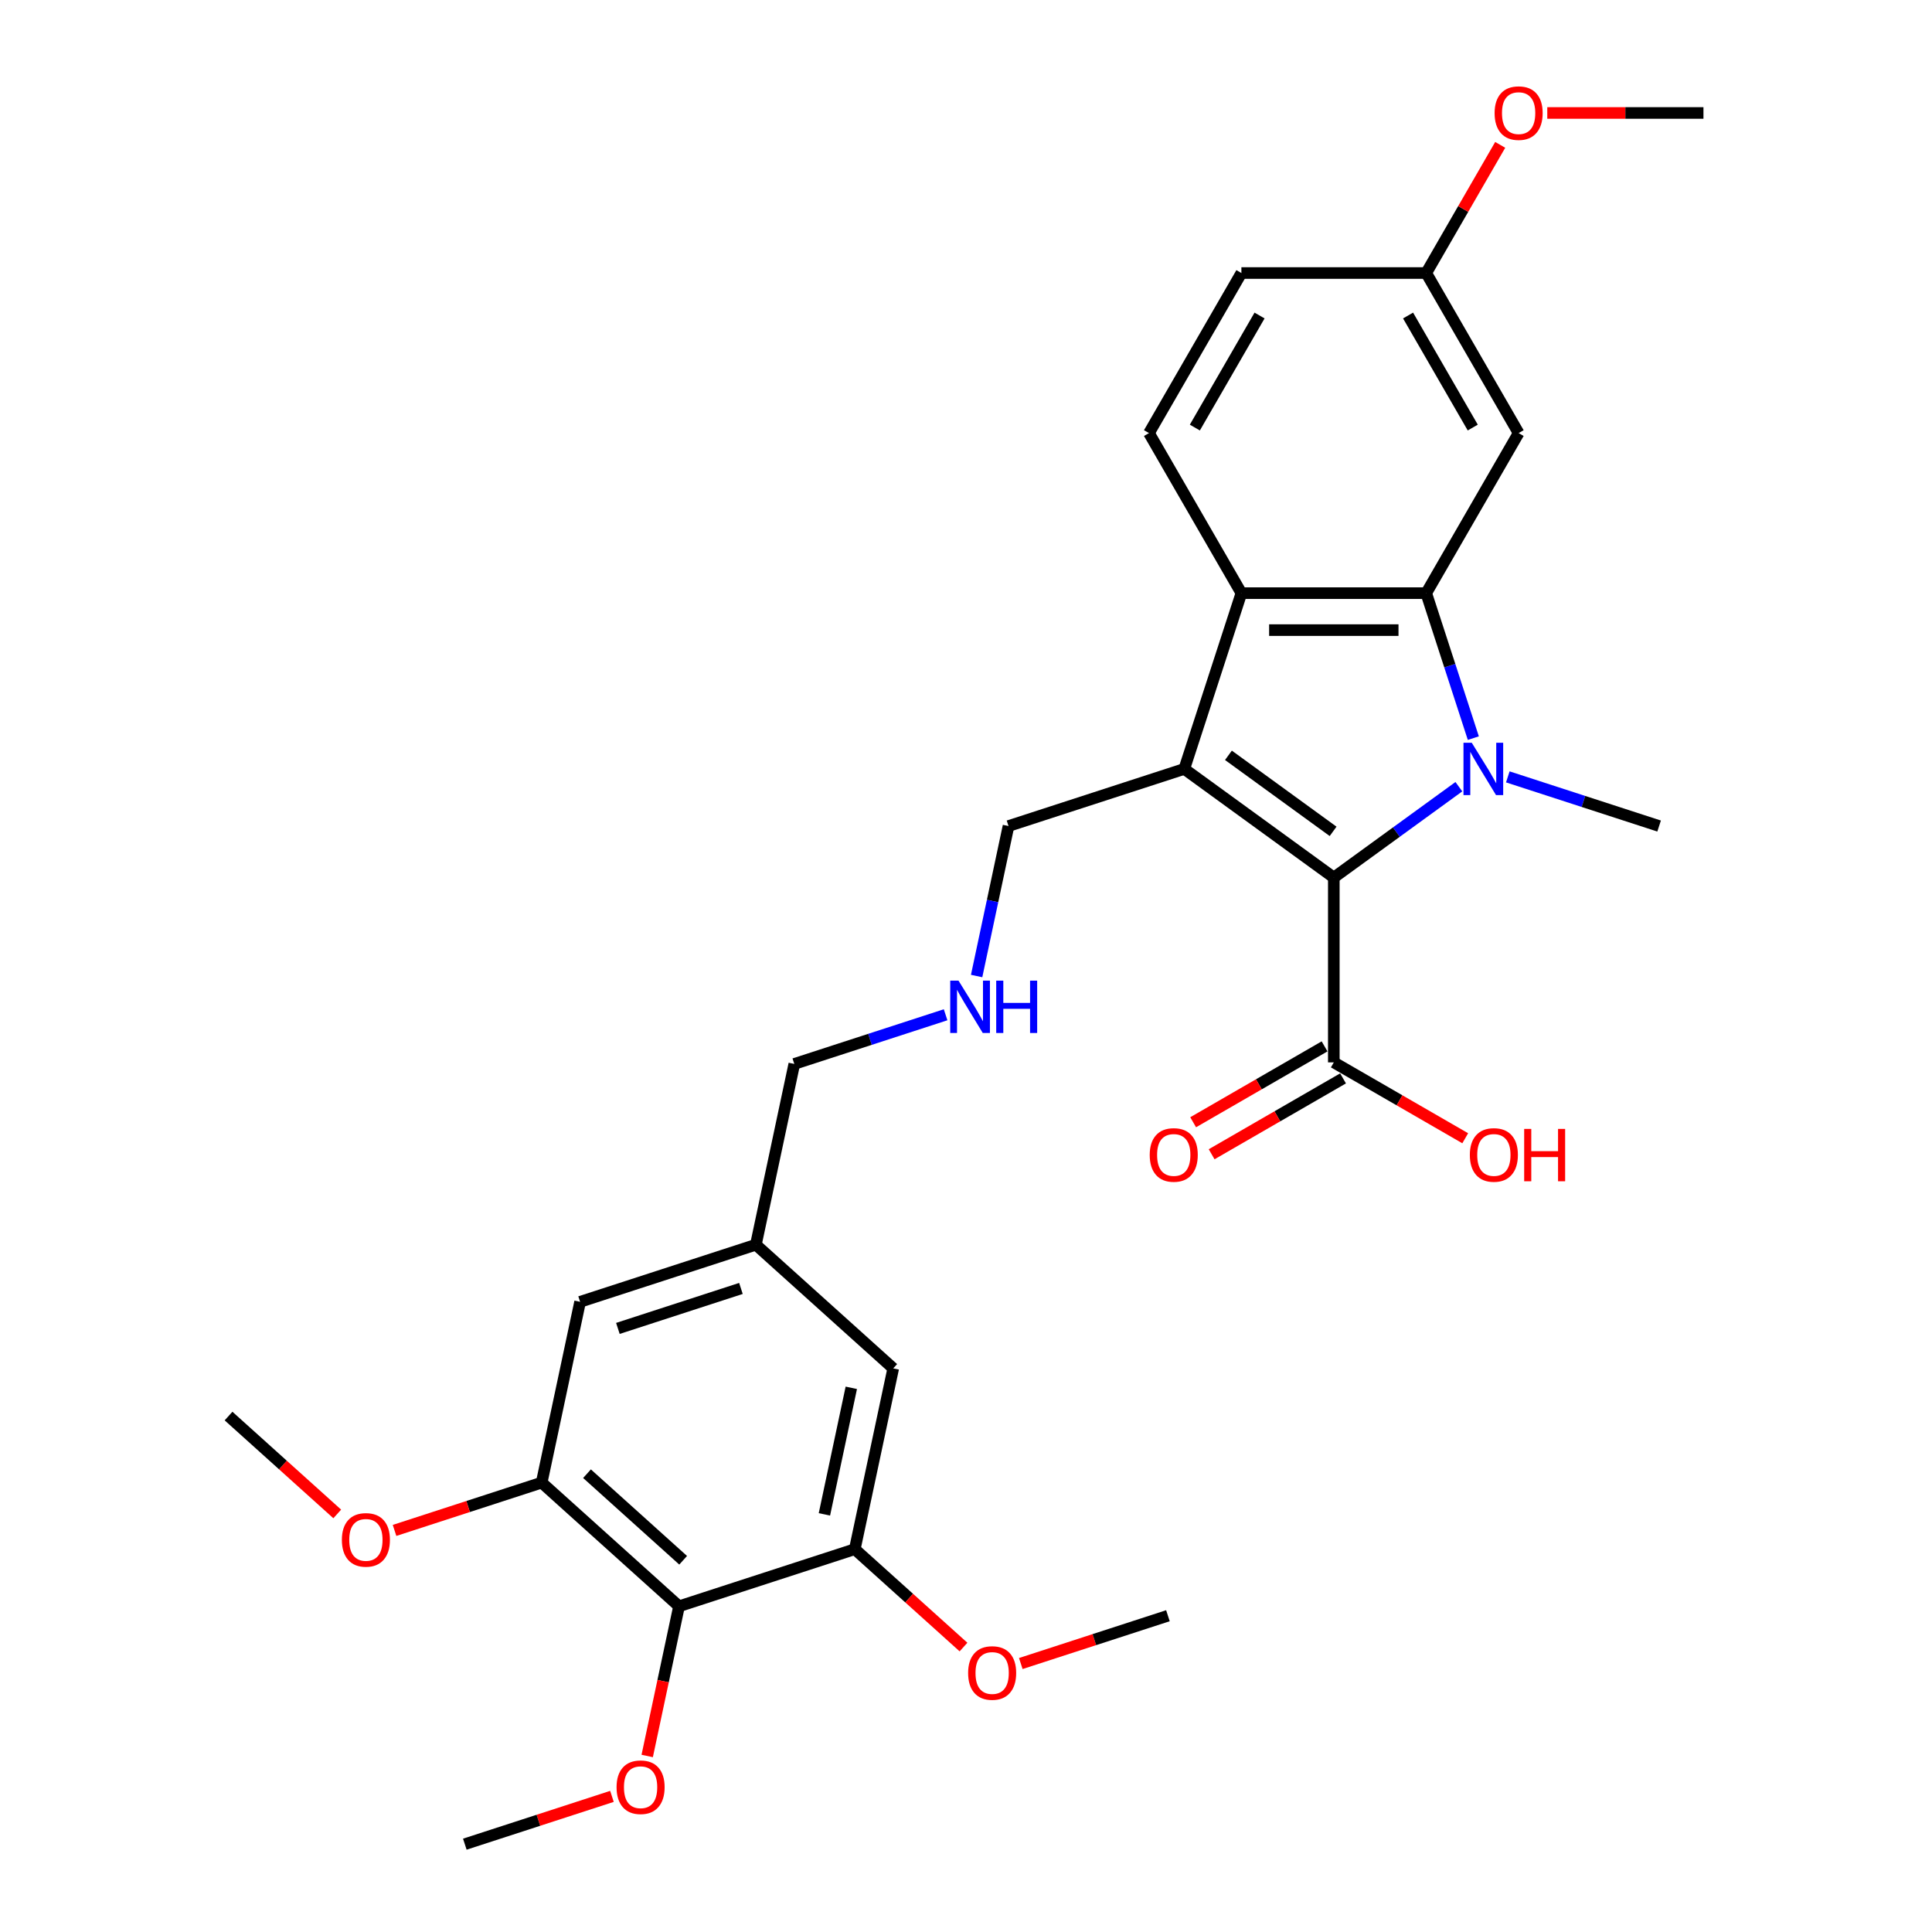 <?xml version='1.0' encoding='iso-8859-1'?>
<svg version='1.1' baseProfile='full'
              xmlns='http://www.w3.org/2000/svg'
                      xmlns:rdkit='http://www.rdkit.org/xml'
                      xmlns:xlink='http://www.w3.org/1999/xlink'
                  xml:space='preserve'
width='1000px' height='1000px' viewBox='0 0 1000 1000'>
<!-- END OF HEADER -->
<rect style='opacity:1.0;fill:#FFFFFF;stroke:none' width='1000' height='1000' x='0' y='0'> </rect>
<path class='bond-0' d='M 755.105,407.196 L 722.741,430.71' style='fill:none;fill-rule:evenodd;stroke:#0000FF;stroke-width:6px;stroke-linecap:butt;stroke-linejoin:miter;stroke-opacity:1' />
<path class='bond-0' d='M 722.741,430.71 L 690.377,454.223' style='fill:none;fill-rule:evenodd;stroke:#000000;stroke-width:6px;stroke-linecap:butt;stroke-linejoin:miter;stroke-opacity:1' />
<path class='bond-2' d='M 762.592,382.056 L 750.4,344.534' style='fill:none;fill-rule:evenodd;stroke:#0000FF;stroke-width:6px;stroke-linecap:butt;stroke-linejoin:miter;stroke-opacity:1' />
<path class='bond-2' d='M 750.4,344.534 L 738.209,307.012' style='fill:none;fill-rule:evenodd;stroke:#000000;stroke-width:6px;stroke-linecap:butt;stroke-linejoin:miter;stroke-opacity:1' />
<path class='bond-16' d='M 780.436,402.109 L 819.594,414.832' style='fill:none;fill-rule:evenodd;stroke:#0000FF;stroke-width:6px;stroke-linecap:butt;stroke-linejoin:miter;stroke-opacity:1' />
<path class='bond-16' d='M 819.594,414.832 L 858.752,427.555' style='fill:none;fill-rule:evenodd;stroke:#000000;stroke-width:6px;stroke-linecap:butt;stroke-linejoin:miter;stroke-opacity:1' />
<path class='bond-1' d='M 690.377,454.223 L 612.983,397.994' style='fill:none;fill-rule:evenodd;stroke:#000000;stroke-width:6px;stroke-linecap:butt;stroke-linejoin:miter;stroke-opacity:1' />
<path class='bond-1' d='M 690.014,430.31 L 635.838,390.949' style='fill:none;fill-rule:evenodd;stroke:#000000;stroke-width:6px;stroke-linecap:butt;stroke-linejoin:miter;stroke-opacity:1' />
<path class='bond-4' d='M 690.377,454.223 L 690.377,549.887' style='fill:none;fill-rule:evenodd;stroke:#000000;stroke-width:6px;stroke-linecap:butt;stroke-linejoin:miter;stroke-opacity:1' />
<path class='bond-14' d='M 612.983,397.994 L 522.002,427.555' style='fill:none;fill-rule:evenodd;stroke:#000000;stroke-width:6px;stroke-linecap:butt;stroke-linejoin:miter;stroke-opacity:1' />
<path class='bond-29' d='M 612.983,397.994 L 642.545,307.012' style='fill:none;fill-rule:evenodd;stroke:#000000;stroke-width:6px;stroke-linecap:butt;stroke-linejoin:miter;stroke-opacity:1' />
<path class='bond-3' d='M 738.209,307.012 L 642.545,307.012' style='fill:none;fill-rule:evenodd;stroke:#000000;stroke-width:6px;stroke-linecap:butt;stroke-linejoin:miter;stroke-opacity:1' />
<path class='bond-3' d='M 723.859,326.145 L 656.895,326.145' style='fill:none;fill-rule:evenodd;stroke:#000000;stroke-width:6px;stroke-linecap:butt;stroke-linejoin:miter;stroke-opacity:1' />
<path class='bond-8' d='M 738.209,307.012 L 786.041,224.165' style='fill:none;fill-rule:evenodd;stroke:#000000;stroke-width:6px;stroke-linecap:butt;stroke-linejoin:miter;stroke-opacity:1' />
<path class='bond-9' d='M 642.545,307.012 L 594.713,224.165' style='fill:none;fill-rule:evenodd;stroke:#000000;stroke-width:6px;stroke-linecap:butt;stroke-linejoin:miter;stroke-opacity:1' />
<path class='bond-12' d='M 685.594,541.602 L 651.584,561.238' style='fill:none;fill-rule:evenodd;stroke:#000000;stroke-width:6px;stroke-linecap:butt;stroke-linejoin:miter;stroke-opacity:1' />
<path class='bond-12' d='M 651.584,561.238 L 617.574,580.873' style='fill:none;fill-rule:evenodd;stroke:#FF0000;stroke-width:6px;stroke-linecap:butt;stroke-linejoin:miter;stroke-opacity:1' />
<path class='bond-12' d='M 695.16,558.172 L 661.15,577.807' style='fill:none;fill-rule:evenodd;stroke:#000000;stroke-width:6px;stroke-linecap:butt;stroke-linejoin:miter;stroke-opacity:1' />
<path class='bond-12' d='M 661.15,577.807 L 627.141,597.443' style='fill:none;fill-rule:evenodd;stroke:#FF0000;stroke-width:6px;stroke-linecap:butt;stroke-linejoin:miter;stroke-opacity:1' />
<path class='bond-19' d='M 690.377,549.887 L 724.387,569.523' style='fill:none;fill-rule:evenodd;stroke:#000000;stroke-width:6px;stroke-linecap:butt;stroke-linejoin:miter;stroke-opacity:1' />
<path class='bond-19' d='M 724.387,569.523 L 758.396,589.158' style='fill:none;fill-rule:evenodd;stroke:#FF0000;stroke-width:6px;stroke-linecap:butt;stroke-linejoin:miter;stroke-opacity:1' />
<path class='bond-5' d='M 351.461,831.41 L 280.369,767.399' style='fill:none;fill-rule:evenodd;stroke:#000000;stroke-width:6px;stroke-linecap:butt;stroke-linejoin:miter;stroke-opacity:1' />
<path class='bond-5' d='M 353.6,807.59 L 303.835,762.782' style='fill:none;fill-rule:evenodd;stroke:#000000;stroke-width:6px;stroke-linecap:butt;stroke-linejoin:miter;stroke-opacity:1' />
<path class='bond-18' d='M 351.461,831.41 L 343.227,870.152' style='fill:none;fill-rule:evenodd;stroke:#000000;stroke-width:6px;stroke-linecap:butt;stroke-linejoin:miter;stroke-opacity:1' />
<path class='bond-18' d='M 343.227,870.152 L 334.992,908.893' style='fill:none;fill-rule:evenodd;stroke:#FF0000;stroke-width:6px;stroke-linecap:butt;stroke-linejoin:miter;stroke-opacity:1' />
<path class='bond-31' d='M 351.461,831.41 L 442.443,801.849' style='fill:none;fill-rule:evenodd;stroke:#000000;stroke-width:6px;stroke-linecap:butt;stroke-linejoin:miter;stroke-opacity:1' />
<path class='bond-6' d='M 280.369,767.399 L 300.259,673.825' style='fill:none;fill-rule:evenodd;stroke:#000000;stroke-width:6px;stroke-linecap:butt;stroke-linejoin:miter;stroke-opacity:1' />
<path class='bond-22' d='M 280.369,767.399 L 242.292,779.771' style='fill:none;fill-rule:evenodd;stroke:#000000;stroke-width:6px;stroke-linecap:butt;stroke-linejoin:miter;stroke-opacity:1' />
<path class='bond-22' d='M 242.292,779.771 L 204.215,792.143' style='fill:none;fill-rule:evenodd;stroke:#FF0000;stroke-width:6px;stroke-linecap:butt;stroke-linejoin:miter;stroke-opacity:1' />
<path class='bond-7' d='M 442.443,801.849 L 462.333,708.275' style='fill:none;fill-rule:evenodd;stroke:#000000;stroke-width:6px;stroke-linecap:butt;stroke-linejoin:miter;stroke-opacity:1' />
<path class='bond-7' d='M 426.712,783.835 L 440.635,718.333' style='fill:none;fill-rule:evenodd;stroke:#000000;stroke-width:6px;stroke-linecap:butt;stroke-linejoin:miter;stroke-opacity:1' />
<path class='bond-21' d='M 442.443,801.849 L 470.575,827.179' style='fill:none;fill-rule:evenodd;stroke:#000000;stroke-width:6px;stroke-linecap:butt;stroke-linejoin:miter;stroke-opacity:1' />
<path class='bond-21' d='M 470.575,827.179 L 498.707,852.509' style='fill:none;fill-rule:evenodd;stroke:#FF0000;stroke-width:6px;stroke-linecap:butt;stroke-linejoin:miter;stroke-opacity:1' />
<path class='bond-17' d='M 786.041,224.165 L 738.209,141.317' style='fill:none;fill-rule:evenodd;stroke:#000000;stroke-width:6px;stroke-linecap:butt;stroke-linejoin:miter;stroke-opacity:1' />
<path class='bond-17' d='M 762.296,221.304 L 728.814,163.311' style='fill:none;fill-rule:evenodd;stroke:#000000;stroke-width:6px;stroke-linecap:butt;stroke-linejoin:miter;stroke-opacity:1' />
<path class='bond-30' d='M 594.713,224.165 L 642.545,141.317' style='fill:none;fill-rule:evenodd;stroke:#000000;stroke-width:6px;stroke-linecap:butt;stroke-linejoin:miter;stroke-opacity:1' />
<path class='bond-30' d='M 618.457,221.304 L 651.94,163.311' style='fill:none;fill-rule:evenodd;stroke:#000000;stroke-width:6px;stroke-linecap:butt;stroke-linejoin:miter;stroke-opacity:1' />
<path class='bond-10' d='M 462.333,708.275 L 391.241,644.264' style='fill:none;fill-rule:evenodd;stroke:#000000;stroke-width:6px;stroke-linecap:butt;stroke-linejoin:miter;stroke-opacity:1' />
<path class='bond-11' d='M 300.259,673.825 L 391.241,644.264' style='fill:none;fill-rule:evenodd;stroke:#000000;stroke-width:6px;stroke-linecap:butt;stroke-linejoin:miter;stroke-opacity:1' />
<path class='bond-11' d='M 319.819,687.588 L 383.506,666.894' style='fill:none;fill-rule:evenodd;stroke:#000000;stroke-width:6px;stroke-linecap:butt;stroke-linejoin:miter;stroke-opacity:1' />
<path class='bond-13' d='M 391.241,644.264 L 411.13,550.69' style='fill:none;fill-rule:evenodd;stroke:#000000;stroke-width:6px;stroke-linecap:butt;stroke-linejoin:miter;stroke-opacity:1' />
<path class='bond-15' d='M 522.002,427.555 L 513.751,466.373' style='fill:none;fill-rule:evenodd;stroke:#000000;stroke-width:6px;stroke-linecap:butt;stroke-linejoin:miter;stroke-opacity:1' />
<path class='bond-15' d='M 513.751,466.373 L 505.5,505.191' style='fill:none;fill-rule:evenodd;stroke:#0000FF;stroke-width:6px;stroke-linecap:butt;stroke-linejoin:miter;stroke-opacity:1' />
<path class='bond-23' d='M 489.446,525.244 L 450.288,537.967' style='fill:none;fill-rule:evenodd;stroke:#0000FF;stroke-width:6px;stroke-linecap:butt;stroke-linejoin:miter;stroke-opacity:1' />
<path class='bond-23' d='M 450.288,537.967 L 411.13,550.69' style='fill:none;fill-rule:evenodd;stroke:#000000;stroke-width:6px;stroke-linecap:butt;stroke-linejoin:miter;stroke-opacity:1' />
<path class='bond-20' d='M 738.209,141.317 L 642.545,141.317' style='fill:none;fill-rule:evenodd;stroke:#000000;stroke-width:6px;stroke-linecap:butt;stroke-linejoin:miter;stroke-opacity:1' />
<path class='bond-24' d='M 738.209,141.317 L 757.358,108.15' style='fill:none;fill-rule:evenodd;stroke:#000000;stroke-width:6px;stroke-linecap:butt;stroke-linejoin:miter;stroke-opacity:1' />
<path class='bond-24' d='M 757.358,108.15 L 776.508,74.982' style='fill:none;fill-rule:evenodd;stroke:#FF0000;stroke-width:6px;stroke-linecap:butt;stroke-linejoin:miter;stroke-opacity:1' />
<path class='bond-25' d='M 316.744,929.802 L 278.667,942.174' style='fill:none;fill-rule:evenodd;stroke:#FF0000;stroke-width:6px;stroke-linecap:butt;stroke-linejoin:miter;stroke-opacity:1' />
<path class='bond-25' d='M 278.667,942.174 L 240.59,954.545' style='fill:none;fill-rule:evenodd;stroke:#000000;stroke-width:6px;stroke-linecap:butt;stroke-linejoin:miter;stroke-opacity:1' />
<path class='bond-27' d='M 528.363,861.042 L 566.44,848.67' style='fill:none;fill-rule:evenodd;stroke:#FF0000;stroke-width:6px;stroke-linecap:butt;stroke-linejoin:miter;stroke-opacity:1' />
<path class='bond-27' d='M 566.44,848.67 L 604.517,836.298' style='fill:none;fill-rule:evenodd;stroke:#000000;stroke-width:6px;stroke-linecap:butt;stroke-linejoin:miter;stroke-opacity:1' />
<path class='bond-26' d='M 174.56,783.609 L 146.428,758.279' style='fill:none;fill-rule:evenodd;stroke:#FF0000;stroke-width:6px;stroke-linecap:butt;stroke-linejoin:miter;stroke-opacity:1' />
<path class='bond-26' d='M 146.428,758.279 L 118.296,732.949' style='fill:none;fill-rule:evenodd;stroke:#000000;stroke-width:6px;stroke-linecap:butt;stroke-linejoin:miter;stroke-opacity:1' />
<path class='bond-28' d='M 800.869,58.47 L 841.287,58.47' style='fill:none;fill-rule:evenodd;stroke:#FF0000;stroke-width:6px;stroke-linecap:butt;stroke-linejoin:miter;stroke-opacity:1' />
<path class='bond-28' d='M 841.287,58.47 L 881.704,58.47' style='fill:none;fill-rule:evenodd;stroke:#000000;stroke-width:6px;stroke-linecap:butt;stroke-linejoin:miter;stroke-opacity:1' />
<path  class='atom-0' d='M 761.782 384.448
L 770.66 398.797
Q 771.54 400.213, 772.955 402.777
Q 774.371 405.341, 774.448 405.494
L 774.448 384.448
L 778.045 384.448
L 778.045 411.54
L 774.333 411.54
L 764.805 395.851
Q 763.695 394.014, 762.509 391.909
Q 761.361 389.805, 761.017 389.154
L 761.017 411.54
L 757.496 411.54
L 757.496 384.448
L 761.782 384.448
' fill='#0000FF'/>
<path  class='atom-13' d='M 595.093 597.796
Q 595.093 591.291, 598.308 587.655
Q 601.522 584.02, 607.53 584.02
Q 613.537 584.02, 616.752 587.655
Q 619.966 591.291, 619.966 597.796
Q 619.966 604.377, 616.713 608.127
Q 613.461 611.839, 607.53 611.839
Q 601.56 611.839, 598.308 608.127
Q 595.093 604.416, 595.093 597.796
M 607.53 608.778
Q 611.662 608.778, 613.882 606.023
Q 616.139 603.229, 616.139 597.796
Q 616.139 592.477, 613.882 589.798
Q 611.662 587.081, 607.53 587.081
Q 603.397 587.081, 601.139 589.76
Q 598.92 592.438, 598.92 597.796
Q 598.92 603.268, 601.139 606.023
Q 603.397 608.778, 607.53 608.778
' fill='#FF0000'/>
<path  class='atom-16' d='M 496.123 507.583
L 505.001 521.932
Q 505.881 523.348, 507.297 525.912
Q 508.713 528.476, 508.789 528.629
L 508.789 507.583
L 512.386 507.583
L 512.386 534.675
L 508.674 534.675
L 499.146 518.986
Q 498.037 517.149, 496.85 515.044
Q 495.702 512.94, 495.358 512.289
L 495.358 534.675
L 491.838 534.675
L 491.838 507.583
L 496.123 507.583
' fill='#0000FF'/>
<path  class='atom-16' d='M 515.639 507.583
L 519.312 507.583
L 519.312 519.101
L 533.164 519.101
L 533.164 507.583
L 536.838 507.583
L 536.838 534.675
L 533.164 534.675
L 533.164 522.162
L 519.312 522.162
L 519.312 534.675
L 515.639 534.675
L 515.639 507.583
' fill='#0000FF'/>
<path  class='atom-19' d='M 319.135 925.06
Q 319.135 918.555, 322.35 914.92
Q 325.564 911.285, 331.572 911.285
Q 337.579 911.285, 340.794 914.92
Q 344.008 918.555, 344.008 925.06
Q 344.008 931.642, 340.755 935.392
Q 337.503 939.104, 331.572 939.104
Q 325.602 939.104, 322.35 935.392
Q 319.135 931.68, 319.135 925.06
M 331.572 936.042
Q 335.704 936.042, 337.924 933.287
Q 340.181 930.494, 340.181 925.06
Q 340.181 919.741, 337.924 917.063
Q 335.704 914.346, 331.572 914.346
Q 327.439 914.346, 325.181 917.024
Q 322.962 919.703, 322.962 925.06
Q 322.962 930.532, 325.181 933.287
Q 327.439 936.042, 331.572 936.042
' fill='#FF0000'/>
<path  class='atom-20' d='M 760.788 597.796
Q 760.788 591.291, 764.002 587.655
Q 767.216 584.02, 773.224 584.02
Q 779.232 584.02, 782.446 587.655
Q 785.66 591.291, 785.66 597.796
Q 785.66 604.377, 782.408 608.127
Q 779.155 611.839, 773.224 611.839
Q 767.255 611.839, 764.002 608.127
Q 760.788 604.416, 760.788 597.796
M 773.224 608.778
Q 777.357 608.778, 779.576 606.023
Q 781.834 603.229, 781.834 597.796
Q 781.834 592.477, 779.576 589.798
Q 777.357 587.081, 773.224 587.081
Q 769.091 587.081, 766.834 589.76
Q 764.614 592.438, 764.614 597.796
Q 764.614 603.268, 766.834 606.023
Q 769.091 608.778, 773.224 608.778
' fill='#FF0000'/>
<path  class='atom-20' d='M 788.913 584.326
L 792.586 584.326
L 792.586 595.844
L 806.439 595.844
L 806.439 584.326
L 810.112 584.326
L 810.112 611.418
L 806.439 611.418
L 806.439 598.905
L 792.586 598.905
L 792.586 611.418
L 788.913 611.418
L 788.913 584.326
' fill='#FF0000'/>
<path  class='atom-22' d='M 501.099 865.937
Q 501.099 859.432, 504.313 855.796
Q 507.527 852.161, 513.535 852.161
Q 519.543 852.161, 522.757 855.796
Q 525.971 859.432, 525.971 865.937
Q 525.971 872.518, 522.719 876.268
Q 519.466 879.98, 513.535 879.98
Q 507.566 879.98, 504.313 876.268
Q 501.099 872.557, 501.099 865.937
M 513.535 876.919
Q 517.668 876.919, 519.887 874.164
Q 522.145 871.37, 522.145 865.937
Q 522.145 860.618, 519.887 857.939
Q 517.668 855.222, 513.535 855.222
Q 509.402 855.222, 507.145 857.901
Q 504.925 860.58, 504.925 865.937
Q 504.925 871.409, 507.145 874.164
Q 509.402 876.919, 513.535 876.919
' fill='#FF0000'/>
<path  class='atom-23' d='M 176.951 797.037
Q 176.951 790.532, 180.166 786.897
Q 183.38 783.261, 189.388 783.261
Q 195.395 783.261, 198.61 786.897
Q 201.824 790.532, 201.824 797.037
Q 201.824 803.619, 198.571 807.369
Q 195.319 811.081, 189.388 811.081
Q 183.418 811.081, 180.166 807.369
Q 176.951 803.657, 176.951 797.037
M 189.388 808.019
Q 193.52 808.019, 195.74 805.264
Q 197.997 802.471, 197.997 797.037
Q 197.997 791.718, 195.74 789.04
Q 193.52 786.323, 189.388 786.323
Q 185.255 786.323, 182.997 789.001
Q 180.778 791.68, 180.778 797.037
Q 180.778 802.509, 182.997 805.264
Q 185.255 808.019, 189.388 808.019
' fill='#FF0000'/>
<path  class='atom-25' d='M 773.604 58.547
Q 773.604 52.041, 776.819 48.406
Q 780.033 44.771, 786.041 44.771
Q 792.048 44.771, 795.263 48.406
Q 798.477 52.041, 798.477 58.547
Q 798.477 65.128, 795.224 68.878
Q 791.972 72.59, 786.041 72.59
Q 780.071 72.59, 776.819 68.878
Q 773.604 65.167, 773.604 58.547
M 786.041 69.529
Q 790.173 69.529, 792.393 66.774
Q 794.65 63.98, 794.65 58.547
Q 794.65 53.228, 792.393 50.549
Q 790.173 47.832, 786.041 47.832
Q 781.908 47.832, 779.65 50.511
Q 777.431 53.19, 777.431 58.547
Q 777.431 64.019, 779.65 66.774
Q 781.908 69.529, 786.041 69.529
' fill='#FF0000'/>
</svg>

